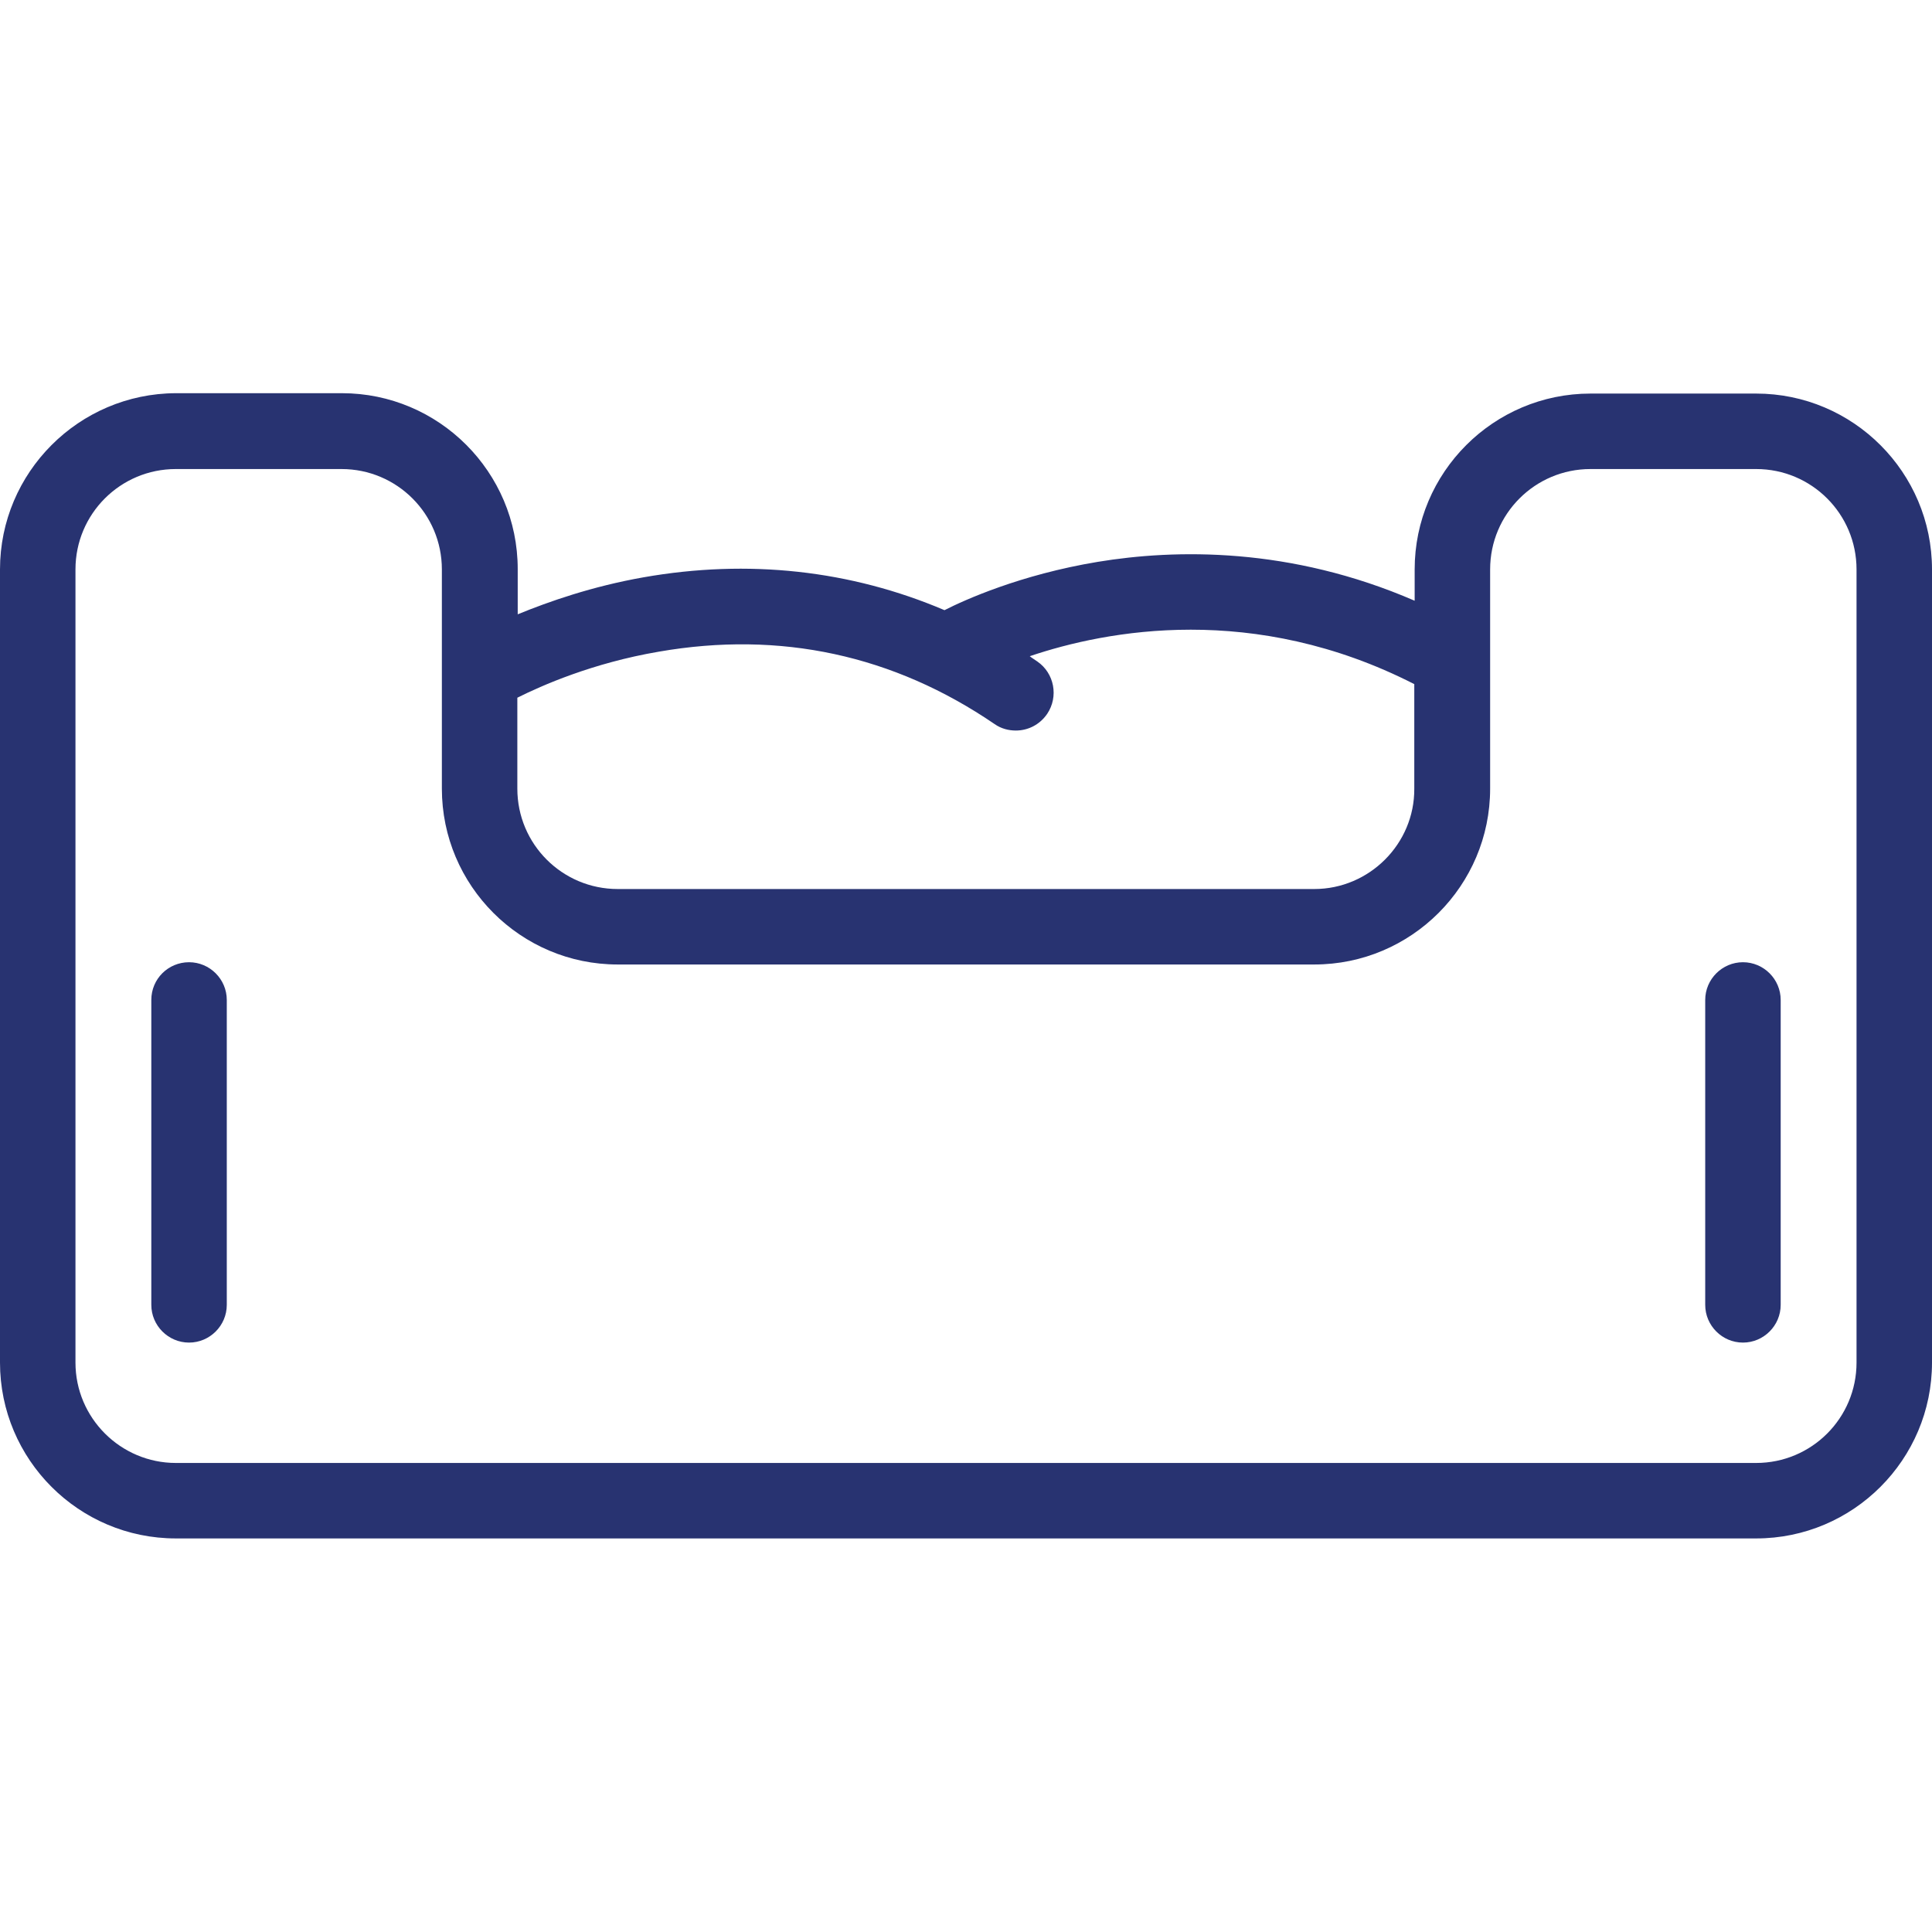 <?xml version="1.0" encoding="UTF-8"?>
<svg xmlns="http://www.w3.org/2000/svg" xmlns:xlink="http://www.w3.org/1999/xlink" version="1.1" id="Capa_1" x="0px" y="0px" viewBox="0 0 512 512" style="enable-background:new 0 0 512 512;" xml:space="preserve">
<style type="text/css">
	.st0{fill:#283371;}
</style>
<g>
	<path class="st0" d="M465.4,104.3h-43.9c-25.7,0-46.6,20.9-46.6,46.6v8.3c-33-14.3-63.4-13.7-84-10.3   c-20.5,3.4-35.3,10.1-40.6,12.8c-24.9-10.6-52-13.6-79.8-8.7c-13.6,2.4-25,6.4-33.3,9.8v-12c0-25.7-20.9-46.6-46.6-46.6H46.6   C20.9,104.3,0,125.2,0,150.9v210.2c0,25.7,20.9,46.6,46.6,46.6h267.5c5.5,0,10-4.5,10-10s-4.5-10-10-10H46.6   C32,387.7,20,375.8,20,361.1V150.9c0-14.7,11.9-26.6,26.6-26.6h43.9c14.7,0,26.6,11.9,26.6,26.6V209c0,25.7,20.9,46.6,46.6,46.6   h184.6c25.7,0,46.6-20.9,46.6-46.6v-58.1c0-14.7,11.9-26.6,26.6-26.6h43.9c14.7,0,26.6,11.9,26.6,26.6v210.2   c0,14.7-11.9,26.6-26.6,26.6H300.9c-5.5,0-10,4.5-10,10s4.5,10,10,10h164.5c25.7,0,46.6-20.9,46.6-46.6V150.9   C512,125.2,491.1,104.3,465.4,104.3z M348.3,235.6H163.7c-14.7,0-26.6-11.9-26.6-26.6v-24.1c6.4-3.2,19.9-9.2,37.5-12.2   c32.2-5.6,62.2,0.9,89,19.2c1.7,1.2,3.7,1.7,5.6,1.7c3.2,0,6.3-1.5,8.3-4.4c3.1-4.6,1.9-10.8-2.6-13.9c-0.7-0.5-1.4-0.9-2-1.4   c20.4-6.9,59.4-14.3,101.9,7.4V209C374.9,223.6,362.9,235.6,348.3,235.6L348.3,235.6z"></path>
	<path class="st0" d="M40.1,265v80.8c0,5.5,4.5,10,10,10s10-4.5,10-10V265c0-5.5-4.5-10-10-10S40.1,259.4,40.1,265z"></path>
	<path class="st0" d="M471.9,345.8V265c0-5.5-4.5-10-10-10s-10,4.5-10,10v80.8c0,5.5,4.5,10,10,10S471.9,351.3,471.9,345.8   L471.9,345.8z"></path>
</g>
</svg>
